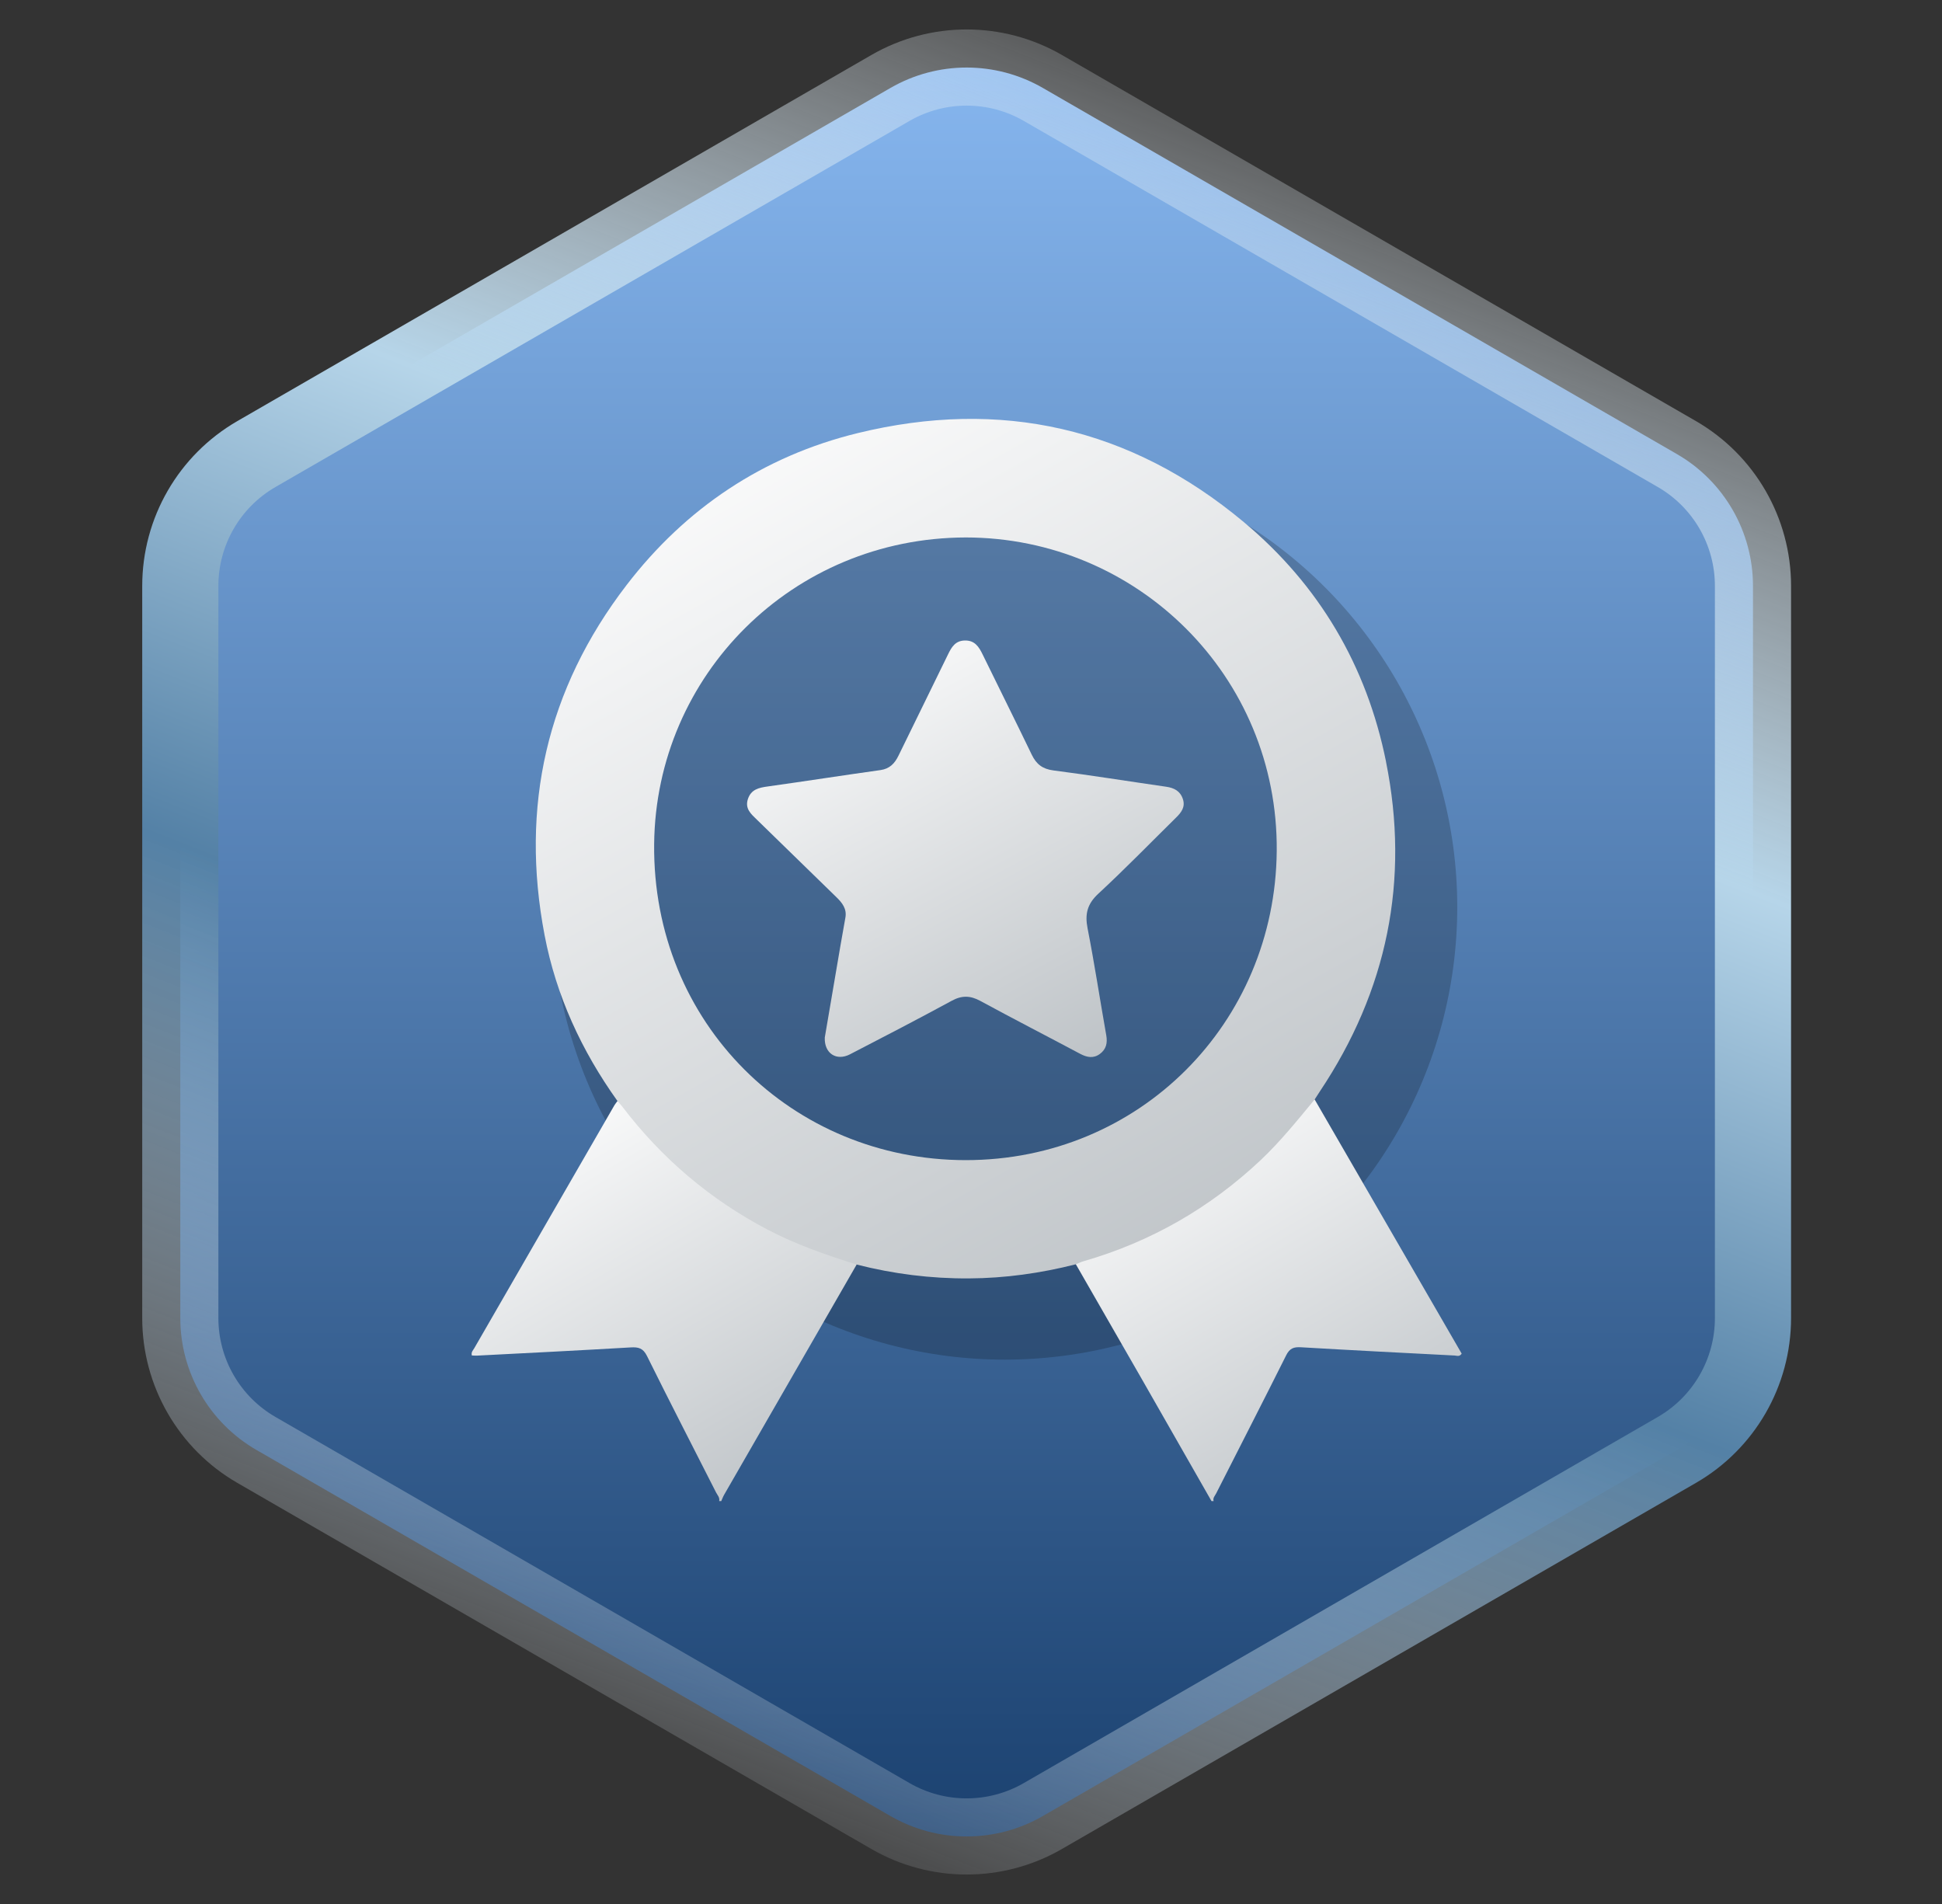 <svg width="51" height="50" viewBox="0 0 51 50" fill="none" xmlns="http://www.w3.org/2000/svg">
<rect x="0" y="0" width="51" height="50" fill="#333333" stroke="none"/>
<path d="M27.386 2.309L44.036 11.923C45.274 12.637 46.036 13.958 46.036 15.387V34.613C46.036 36.042 45.274 37.363 44.036 38.077L27.386 47.691C26.148 48.405 24.623 48.405 23.386 47.691L6.735 38.077C5.497 37.363 4.735 36.042 4.735 34.613L4.735 15.387C4.735 13.958 5.497 12.637 6.735 11.923L23.386 2.309C24.623 1.595 26.148 1.595 27.386 2.309Z" fill="url(#paint0_linear_54_1738)" stroke="url(#paint1_linear_54_1738)" stroke-width="2"/>
<circle opacity="0.2" cx="26.385" cy="23.82" r="11.885" fill="black"/>
<path d="M31.816 39.42C31.213 38.364 30.61 37.307 30.006 36.251C29.423 35.233 28.837 34.217 28.253 33.2C28.281 33.056 28.411 33.061 28.51 33.032C30.204 32.53 31.704 31.69 32.988 30.468C33.451 30.028 33.89 29.57 34.273 29.058C34.337 28.974 34.386 28.86 34.525 28.873C35.813 31.099 37.1 33.325 38.386 35.547C38.329 35.637 38.258 35.6 38.202 35.597C36.855 35.528 35.509 35.459 34.163 35.38C33.975 35.369 33.869 35.408 33.778 35.589C33.172 36.802 32.552 38.008 31.939 39.217C31.908 39.279 31.846 39.336 31.871 39.419H31.816L31.816 39.42Z" fill="url(#paint2_linear_54_1738)"/>
<path d="M22.497 33.208C21.338 35.222 20.178 37.236 19.019 39.25C18.988 39.304 18.967 39.363 18.941 39.42H18.886C18.909 39.327 18.841 39.263 18.805 39.193C18.2 37.999 17.585 36.81 16.992 35.611C16.889 35.403 16.769 35.372 16.562 35.384C15.215 35.463 13.868 35.531 12.52 35.6C12.476 35.602 12.431 35.596 12.391 35.595C12.368 35.508 12.423 35.46 12.454 35.407C13.68 33.279 14.908 31.151 16.136 29.024C16.159 28.985 16.189 28.951 16.216 28.914C16.356 28.904 16.399 29.023 16.465 29.106C17.977 31.016 19.877 32.358 22.228 33.041C22.331 33.071 22.451 33.083 22.498 33.208H22.497Z" fill="url(#paint3_linear_54_1738)"/>
<path d="M36.399 20C35.891 17.482 34.641 15.361 32.664 13.71C29.686 11.224 26.277 10.457 22.523 11.374C20.047 11.979 18.009 13.34 16.455 15.364C14.357 18.097 13.656 21.181 14.302 24.56C14.606 26.151 15.274 27.596 16.216 28.914C16.258 28.963 16.303 29.009 16.342 29.06C17.376 30.418 18.645 31.497 20.158 32.291C20.904 32.683 21.696 32.956 22.497 33.208C23.463 33.455 24.449 33.578 25.444 33.572C26.393 33.567 27.331 33.436 28.253 33.201C28.32 33.174 28.385 33.141 28.455 33.121C30.224 32.611 31.773 31.722 33.113 30.46C33.63 29.971 34.073 29.419 34.525 28.873C34.57 28.803 34.614 28.733 34.66 28.664C36.43 26.015 37.027 23.117 36.398 20H36.399ZM25.358 30.466C20.813 30.463 17.13 26.883 17.179 22.163C17.225 17.727 20.814 14.123 25.364 14.114C29.862 14.117 33.57 17.752 33.529 22.35C33.488 26.864 29.928 30.468 25.358 30.466Z" fill="url(#paint4_linear_54_1738)"/>
<path d="M21.659 27.253C21.792 26.467 21.931 25.649 22.072 24.83C22.114 24.584 22.159 24.339 22.202 24.094C22.242 23.865 22.117 23.708 21.967 23.562C21.271 22.884 20.576 22.206 19.88 21.528C19.727 21.379 19.557 21.239 19.641 20.984C19.725 20.729 19.929 20.685 20.163 20.653C21.15 20.515 22.135 20.361 23.122 20.223C23.363 20.189 23.495 20.051 23.595 19.846C24.028 18.957 24.466 18.071 24.898 17.182C24.991 16.991 25.09 16.825 25.337 16.82C25.598 16.814 25.706 16.983 25.804 17.184C26.233 18.064 26.672 18.939 27.097 19.822C27.217 20.07 27.38 20.195 27.664 20.232C28.653 20.36 29.637 20.518 30.624 20.66C30.833 20.69 30.993 20.77 31.064 20.983C31.134 21.195 31.022 21.336 30.885 21.471C30.206 22.14 29.542 22.823 28.843 23.47C28.553 23.739 28.488 24.003 28.561 24.377C28.744 25.309 28.886 26.25 29.052 27.186C29.088 27.389 29.052 27.553 28.885 27.677C28.714 27.803 28.544 27.768 28.367 27.674C27.494 27.209 26.614 26.757 25.745 26.285C25.482 26.142 25.26 26.136 24.994 26.281C24.108 26.762 23.215 27.226 22.32 27.688C21.968 27.869 21.646 27.666 21.66 27.252L21.659 27.253Z" fill="url(#paint5_linear_54_1738)"/>
<defs>
<linearGradient id="paint0_linear_54_1738" x1="25.386" y1="0" x2="25.386" y2="50" gradientUnits="userSpaceOnUse">
<stop stop-color="#8ABAF3"/>
<stop offset="1" stop-color="#173D6B"/>
</linearGradient>
<linearGradient id="paint1_linear_54_1738" x1="35.185" y1="-1.14192e-06" x2="15.954" y2="48.994" gradientUnits="userSpaceOnUse">
<stop stop-color="white" stop-opacity="0"/>
<stop offset="0.339" stop-color="#B6D5E9"/>
<stop offset="0.604" stop-color="#5481A6"/>
<stop offset="1" stop-color="white" stop-opacity="0"/>
</linearGradient>
<linearGradient id="paint2_linear_54_1738" x1="37.119" y1="38.981" x2="30.714" y2="28.025" gradientUnits="userSpaceOnUse">
<stop stop-color="#BEC3C7"/>
<stop offset="1" stop-color="white"/>
</linearGradient>
<linearGradient id="paint3_linear_54_1738" x1="21.234" y1="38.982" x2="14.861" y2="28.059" gradientUnits="userSpaceOnUse">
<stop stop-color="#BEC3C7"/>
<stop offset="1" stop-color="white"/>
</linearGradient>
<linearGradient id="paint4_linear_54_1738" x1="33.82" y1="32.631" x2="20.39" y2="8.718" gradientUnits="userSpaceOnUse">
<stop stop-color="#BEC3C7"/>
<stop offset="1" stop-color="white"/>
</linearGradient>
<linearGradient id="paint5_linear_54_1738" x1="29.652" y1="27.303" x2="23.306" y2="15.458" gradientUnits="userSpaceOnUse">
<stop stop-color="#BEC3C7"/>
<stop offset="1" stop-color="white"/>
</linearGradient>
</defs>
</svg>
